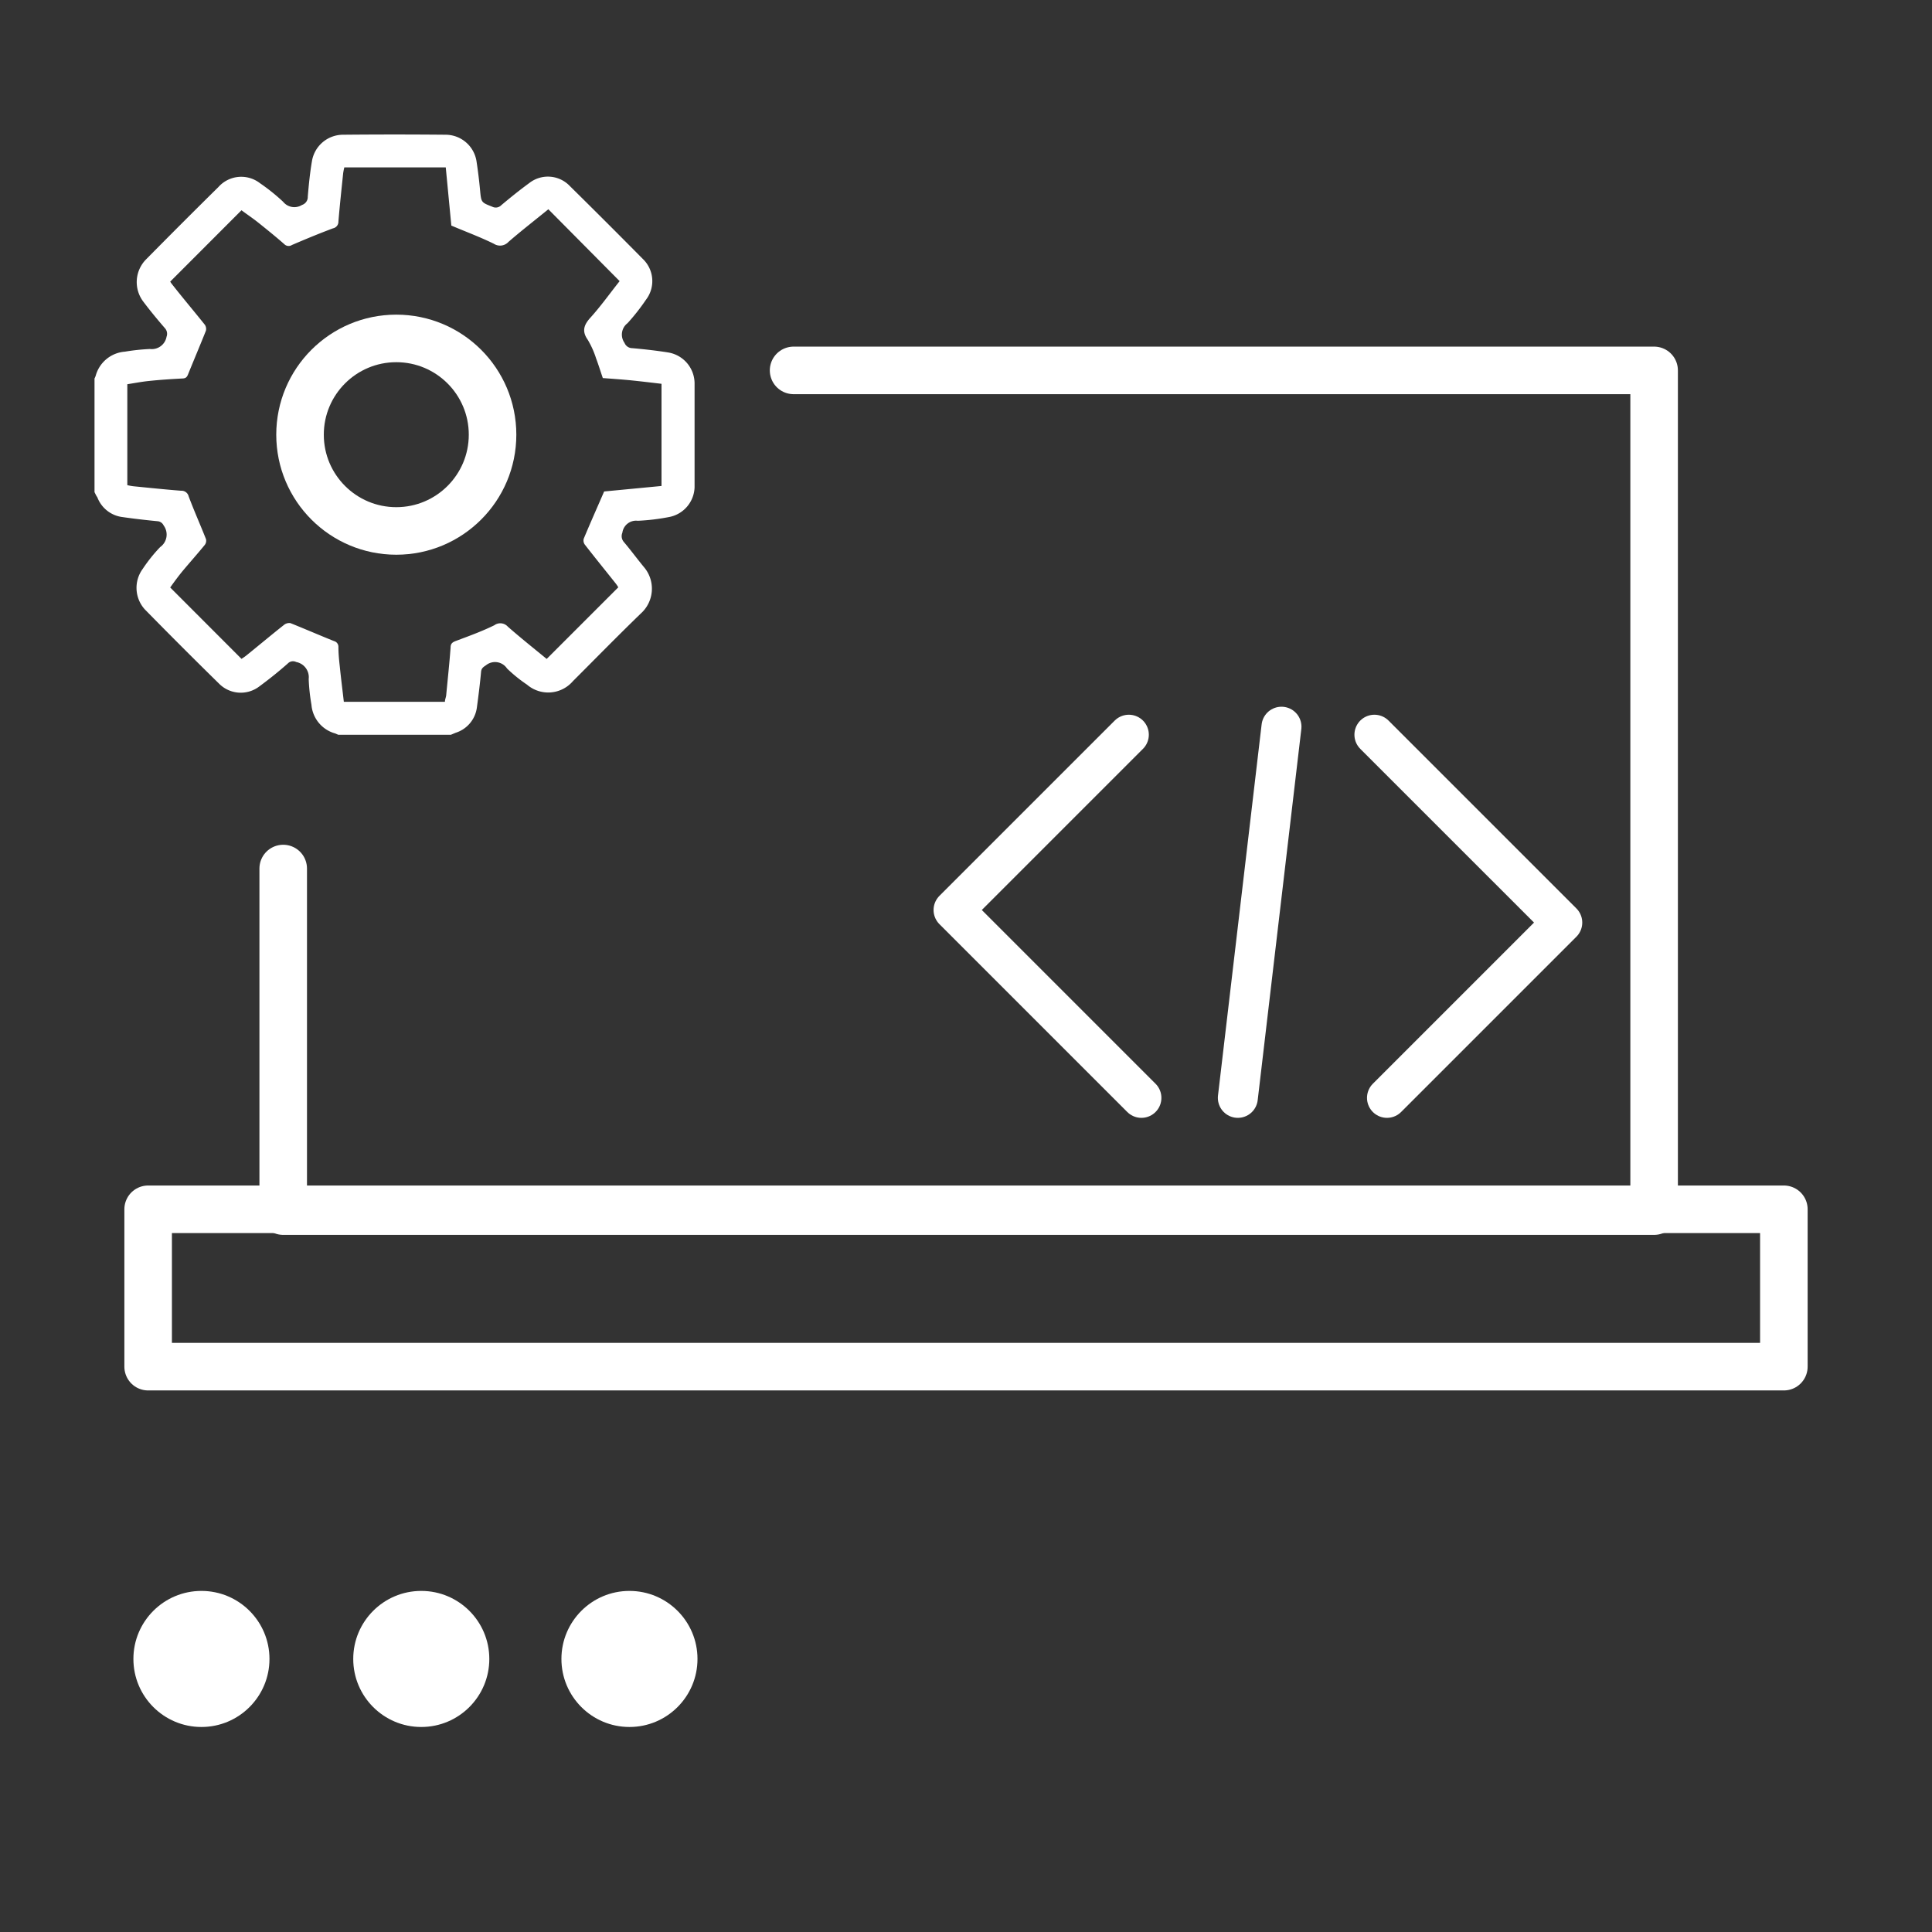 <?xml version="1.0" encoding="UTF-8"?>
<svg xmlns="http://www.w3.org/2000/svg" viewBox="0 0 232.01 232.01">
  <rect x="0" y="0" width="232.01" height="232.01" fill="#333333" stroke="none"/>
  <defs>
    <style>.cls-1{fill:#fff;}.cls-2,.cls-3{fill:none;stroke:#fff;stroke-linecap:round;stroke-linejoin:round;}.cls-2{stroke-width:5.71px;}.cls-3{stroke-width:4.8px;}</style>
  </defs>
  <g id="rasterpunkte">
    <circle class="cls-1" cx="24.19" cy="199.22" r="8.17"></circle>
    <circle class="cls-1" cx="75.59" cy="199.22" r="8.17"></circle>
    <circle class="cls-1" cx="50.59" cy="199.22" r="8.17"></circle>
    <path class="cls-1" d="M11.35,59.1V45.45a2.22,2.22,0,0,0,.14-.32A3.94,3.94,0,0,1,15,42.23a25.45,25.45,0,0,1,3-.32,1.8,1.8,0,0,0,2-1.47,1,1,0,0,0-.17-1c-.92-1.06-1.82-2.15-2.66-3.27a3.88,3.88,0,0,1,.35-5q4.32-4.38,8.71-8.71A3.67,3.67,0,0,1,31.22,22,23.37,23.37,0,0,1,34,24.23a1.73,1.73,0,0,0,2.27.38,1,1,0,0,0,.69-1c.12-1.42.26-2.84.5-4.25a3.79,3.79,0,0,1,3.69-3.18q6.23-.06,12.45,0a3.77,3.77,0,0,1,3.63,3.23q.26,1.71.42,3.42c.14,1.49.13,1.47,1.48,2a.92.92,0,0,0,1.06-.18c1.09-.92,2.21-1.82,3.36-2.66a3.63,3.63,0,0,1,4.87.34q4.41,4.35,8.76,8.75A3.68,3.68,0,0,1,77.57,36a25.06,25.06,0,0,1-2.21,2.81A1.72,1.72,0,0,0,75,41.18a1,1,0,0,0,.93.63c1.45.13,2.9.29,4.33.52A3.78,3.78,0,0,1,83.41,46q0,6.26,0,12.52a3.76,3.76,0,0,1-3.12,3.58,25.76,25.76,0,0,1-3.7.44,1.66,1.66,0,0,0-1.85,1.43,1.07,1.07,0,0,0,.18,1.12c.85,1,1.62,2.06,2.46,3.07a4,4,0,0,1-.41,5.5c-2.76,2.67-5.45,5.42-8.17,8.14a3.91,3.91,0,0,1-5.51.42,17.4,17.4,0,0,1-2.4-1.94,1.73,1.73,0,0,0-2.53-.39c-.33.22-.55.36-.59.8-.13,1.43-.31,2.85-.5,4.26A3.69,3.69,0,0,1,54.71,88l-.57.24H40.63l-.37-.16a3.9,3.9,0,0,1-2.86-3.46,22.86,22.86,0,0,1-.33-3.07,1.86,1.86,0,0,0-1.5-2.05.85.85,0,0,0-1,.17c-1.13,1-2.26,1.9-3.44,2.77a3.67,3.67,0,0,1-4.73-.25q-4.52-4.43-9-9a3.85,3.85,0,0,1-.27-4.86,19.23,19.23,0,0,1,2.1-2.63,1.84,1.84,0,0,0,.42-2.6A.89.89,0,0,0,19,62.6c-1.47-.14-2.93-.31-4.39-.52a3.71,3.71,0,0,1-2.92-2.36C11.54,59.51,11.45,59.3,11.35,59.1Zm42.18-39H41.35a6.66,6.66,0,0,0-.14.7c-.2,1.93-.41,3.87-.57,5.8a.81.81,0,0,1-.65.82c-1.66.62-3.3,1.3-4.93,2a.73.73,0,0,1-.92-.1c-1-.88-2.08-1.75-3.14-2.6-.67-.53-1.37-1-2-1.47l-8.56,8.57a3.87,3.87,0,0,0,.28.39C22,35.84,23.33,37.41,24.6,39a.9.9,0,0,1,.13.71c-.69,1.73-1.42,3.45-2.12,5.18-.13.34-.25.54-.67.56-1.35.07-2.71.16-4.06.3-.88.09-1.74.26-2.59.39V58.26a6.54,6.54,0,0,0,.7.13c1.91.19,3.82.39,5.74.54a.89.89,0,0,1,.93.69c.65,1.73,1.4,3.41,2.08,5.13a.83.83,0,0,1-.16.7c-.89,1.09-1.83,2.14-2.73,3.22-.51.63-1,1.3-1.41,1.88L29,79.12a6.34,6.34,0,0,0,.59-.41c1.51-1.22,3-2.47,4.53-3.68a1,1,0,0,1,.76-.2c1.75.7,3.49,1.46,5.24,2.16a.7.7,0,0,1,.52.71c0,.8.08,1.59.17,2.39.14,1.39.32,2.78.48,4.19H53.43c0-.27.12-.52.15-.77.18-1.92.39-3.83.53-5.74,0-.5.23-.65.66-.81,1.55-.58,3.12-1.15,4.6-1.88a1.21,1.21,0,0,1,1.61.17c1.55,1.36,3.16,2.64,4.67,3.88l8.6-8.6a4.35,4.35,0,0,0-.3-.45c-1.24-1.56-2.5-3.11-3.72-4.68a.83.83,0,0,1-.13-.71c.78-1.87,1.61-3.73,2.45-5.67l6.89-.66V46.09c-1.19-.14-2.35-.28-3.51-.4s-2.38-.2-3.54-.29c-.28-.82-.52-1.6-.81-2.37a10.72,10.72,0,0,0-1-2.23c-.71-1-.49-1.76.32-2.65,1.24-1.37,2.31-2.88,3.51-4.39l-8.56-8.63c-1.68,1.37-3.27,2.6-4.79,3.92a1.37,1.37,0,0,1-1.76.22c-1.65-.81-3.38-1.45-5.1-2.18Z"></path>
  </g>
  <g id="lines">
    <polyline class="cls-2" points="95.3 44.48 198.64 44.48 198.64 145.44 34.01 145.44 34.01 104.3"></polyline>
    <polyline class="cls-3" points="165.05 88.23 187.61 110.79 166.56 131.84"></polyline>
    <polyline class="cls-3" points="137.07 131.84 114.51 109.28 135.56 88.23"></polyline>
    <rect class="cls-2" x="17.79" y="145.22" width="196.43" height="18.9"></rect>
    <line class="cls-3" x1="153.89" y1="87.27" x2="148.65" y2="131.84"></line>
    <circle class="cls-2" cx="47.59" cy="52.2" r="11.56"></circle>
  </g>
</svg>
